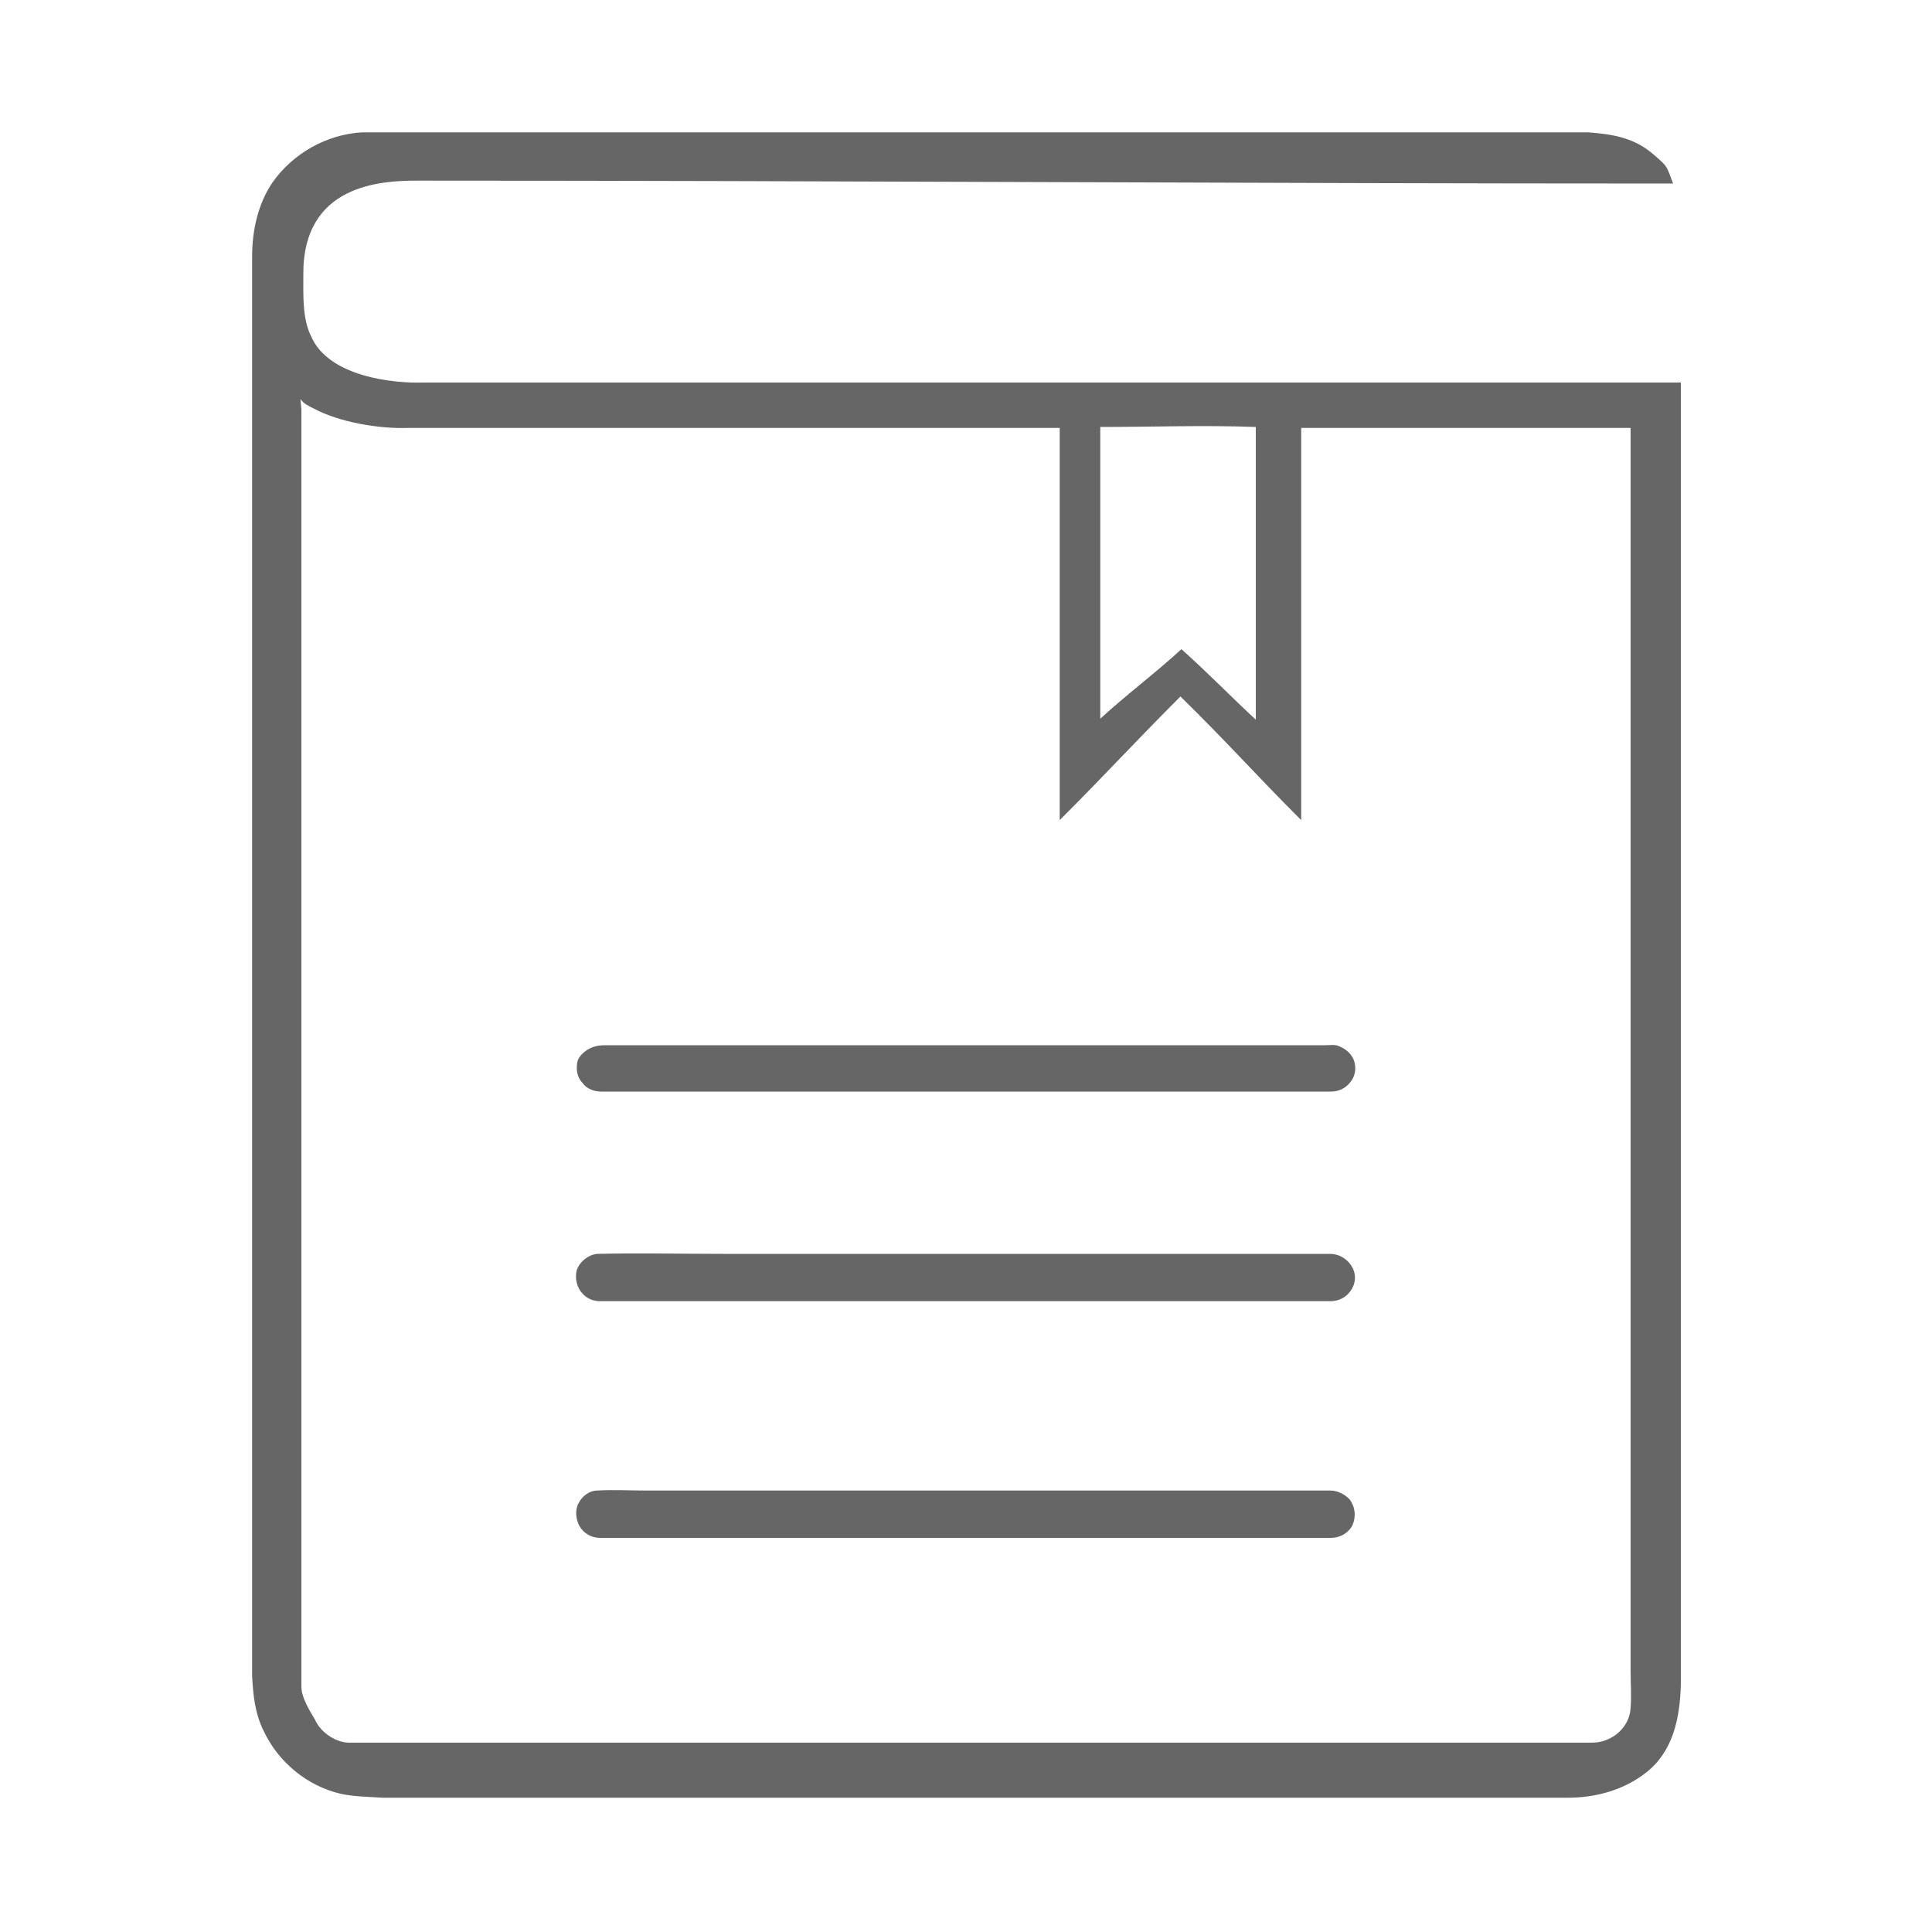 <?xml version="1.0" encoding="utf-8"?>
<!-- Generator: Adobe Illustrator 25.0.1, SVG Export Plug-In . SVG Version: 6.00 Build 0)  -->
<svg version="1.1" id="图层_1" xmlns="http://www.w3.org/2000/svg" xmlns:xlink="http://www.w3.org/1999/xlink" x="0px" y="0px"
	 viewBox="0 0 200 200" style="enable-background:new 0 0 200 200;" xml:space="preserve">
<style type="text/css">
	.st0{fill:#666666;}
</style>
<path class="st0" d="M37.5,13.7h126.9c2.7,0.2,4.9,0.6,6.9,2.4c1.4,1.2,1.2,1.1,1.9,2.9c-43.5,0-86.5-0.3-130-0.3
	c-3.8,0-11.9,0.4-11.8,9.8c0,2.1-0.1,4.5,0.8,6.3c1.8,4.2,8.5,4.9,11.6,4.8c43.7,0,86.5,0,130.2,0v134.8c-0.1,3.5-0.8,6.9-3.6,9.1
	c-2.3,1.8-5.2,2.6-8.1,2.6H39.6c-1.4-0.1-2.9-0.1-4.3-0.4c-3.5-0.8-6.5-3.3-8-6.5c-0.9-1.8-1.1-3.7-1.2-5.7V26.5
	c0-2.6,0.6-5.4,2.1-7.6C30.3,15.9,33.8,13.9,37.5,13.7 M31.2,42.4c0,44,0,88.1,0,132.2c0,1.1,0.8,2.4,1.4,3.4
	c0.6,1.4,2.3,2.5,3.8,2.4c42.8,0,85.7,0,128.4,0c2.1,0,3.9-1.6,4-3.6c0.1-1.2,0-2.6,0-3.8c0-42.7,0-86.1,0-128.7
	c-10.5,0-23.6,0-34.1,0c0,15.9,0,24.7,0,40.6c-4.9-4.9-7.5-7.9-12.5-12.8c-4.9,4.9-7.6,7.9-12.5,12.8c0-15.9,0-24.7,0-40.6
	c-21.9,0-45.6,0-67.5,0c-3,0.1-7.1-0.6-9.7-2c-0.4-0.2-1.1-0.5-1.4-1L31.2,42.4z M113.9,44.2c0,10,0,20.1,0,30.2
	c2.6-2.4,5.8-4.8,8.4-7.2c2.8,2.5,5,4.8,7.7,7.3c0-10,0-20.3,0-30.3C124.6,44,119.3,44.2,113.9,44.2z"/>
<path class="st0" d="M61.7,108.3c0.4-0.1,0.8-0.1,1.2-0.1c14.5,0,59.8,0,74.3,0c0.5,0,1-0.1,1.4,0.1c0.8,0.3,1.4,0.9,1.6,1.6
	c0.2,0.7,0.1,1.5-0.4,2.1c-0.5,0.7-1.3,1-2,1c-15,0-60.6,0-75.6,0c-0.7,0-1.5-0.3-1.9-0.9c-0.6-0.6-0.7-1.5-0.5-2.3
	C60,109.2,60.8,108.5,61.7,108.3L61.7,108.3z M61.8,129.8c4.4-0.1,8.7,0,13.1,0c10.7,0,52.2,0,62.8,0c0.8,0,1.6,0.4,2.1,1.1
	c0.6,0.8,0.6,1.8,0.1,2.6c-0.5,0.8-1.3,1.2-2.2,1.2c-15,0-60.6,0-75.6,0c-0.7,0-1.4-0.3-1.8-0.8c-0.6-0.6-0.8-1.6-0.6-2.4
	C60,130.6,60.9,129.9,61.8,129.8z M61.8,154.3c1.7-0.1,3.4,0,5.1,0c13.4,0,57.5,0,70.8,0c0.8,0,1.5,0.4,2,0.9
	c0.6,0.8,0.7,1.8,0.3,2.7c-0.4,0.8-1.3,1.3-2.2,1.3c-15,0-60.7,0-75.7,0c-0.9,0-1.7-0.5-2.1-1.2s-0.5-1.7-0.1-2.4
	C60.3,154.8,61.1,154.3,61.8,154.3L61.8,154.3z"/>
</svg>
